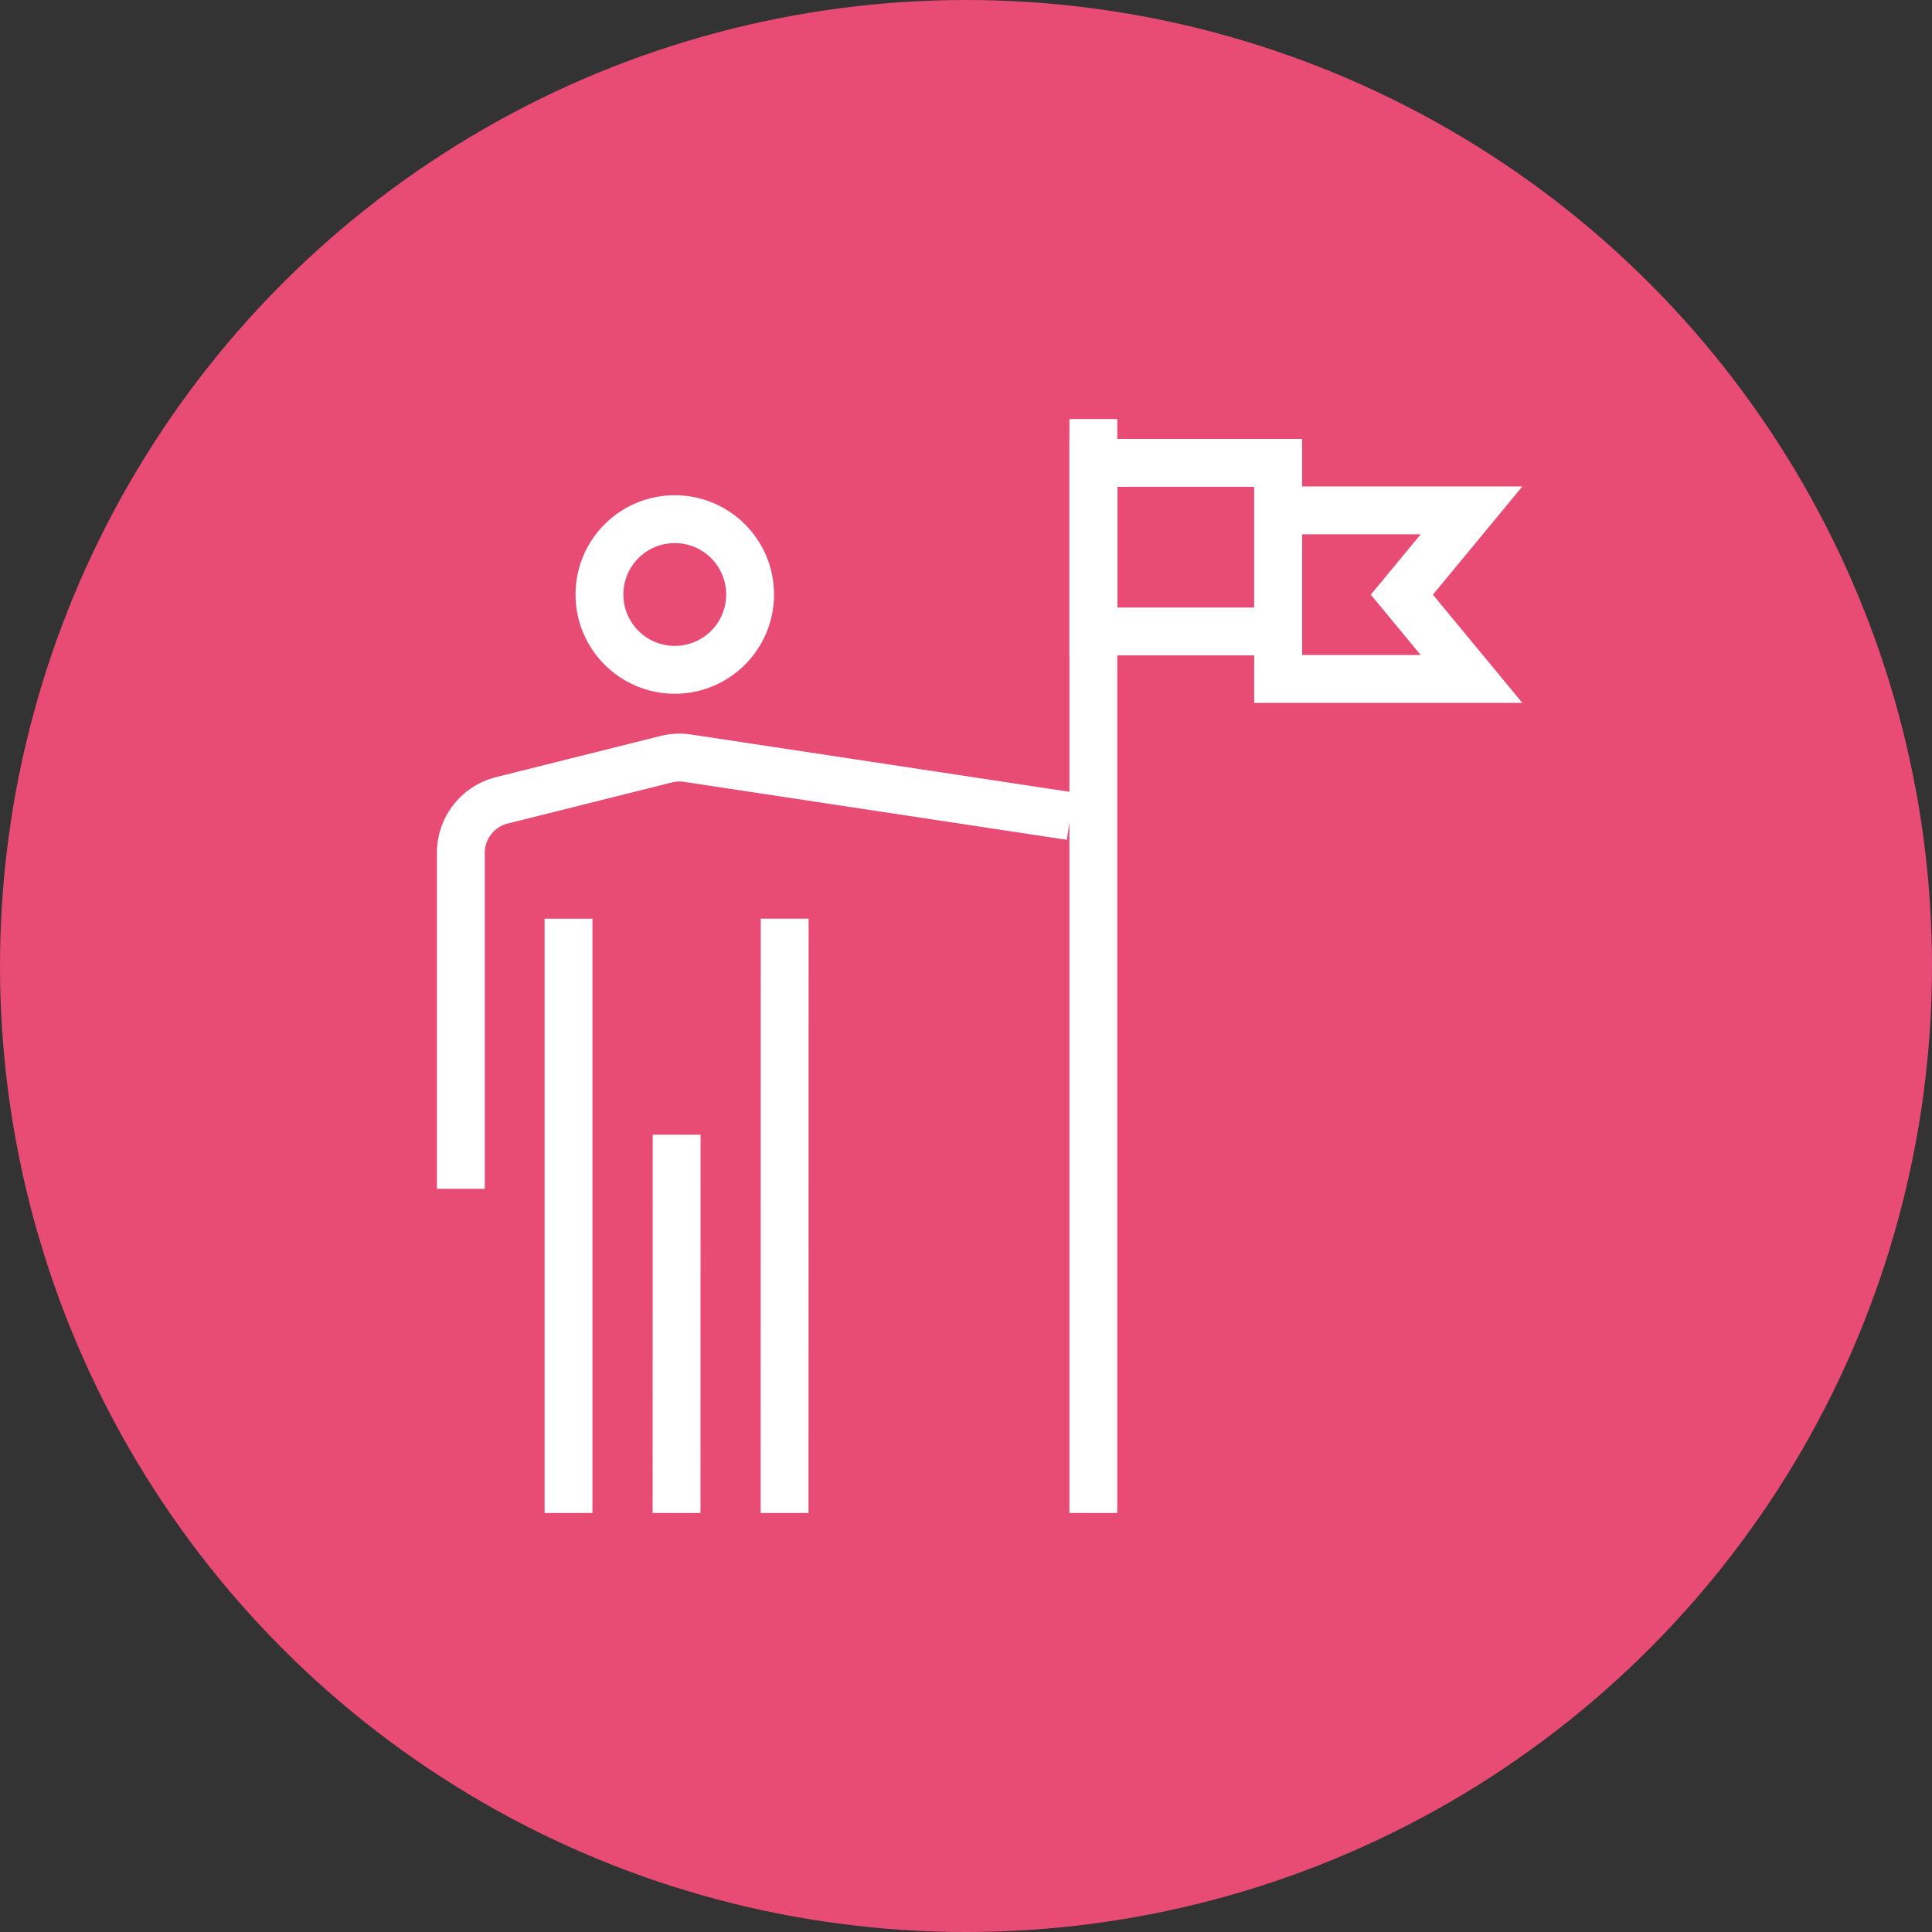 <svg xmlns="http://www.w3.org/2000/svg" viewBox="0 0 218 218"><rect x="0" y="0" width="218" height="218" fill="#333333" stroke="none"/><defs><style>.cls-1{fill:#e84b74;}.cls-2{fill:none;stroke:#fff;stroke-miterlimit:10;stroke-width:5.4px;}</style></defs><g id="レイヤー_2" data-name="レイヤー 2"><g id="reg"><circle class="cls-1" cx="109" cy="109" r="109"/><line class="cls-2" x1="123.37" y1="47.28" x2="123.37" y2="170.72"/><rect class="cls-2" x="123.37" y="52.23" width="20.85" height="19.02"/><polygon class="cls-2" points="166.04 76.61 144.22 76.61 144.22 57.59 166.04 57.59 158.18 67.1 166.04 76.61"/><path class="cls-2" d="M52,134.14V96.22a6.11,6.11,0,0,1,4.62-5.91l18.58-4.65a6.2,6.2,0,0,1,2.39-.11l43.19,6.54"/><line class="cls-2" x1="76.35" y1="128.04" x2="76.34" y2="170.72"/><line class="cls-2" x1="64.15" y1="103.66" x2="64.15" y2="170.72"/><line class="cls-2" x1="88.54" y1="103.66" x2="88.53" y2="170.72"/><circle class="cls-2" cx="76.14" cy="67.08" r="8.5"/></g></g></svg>